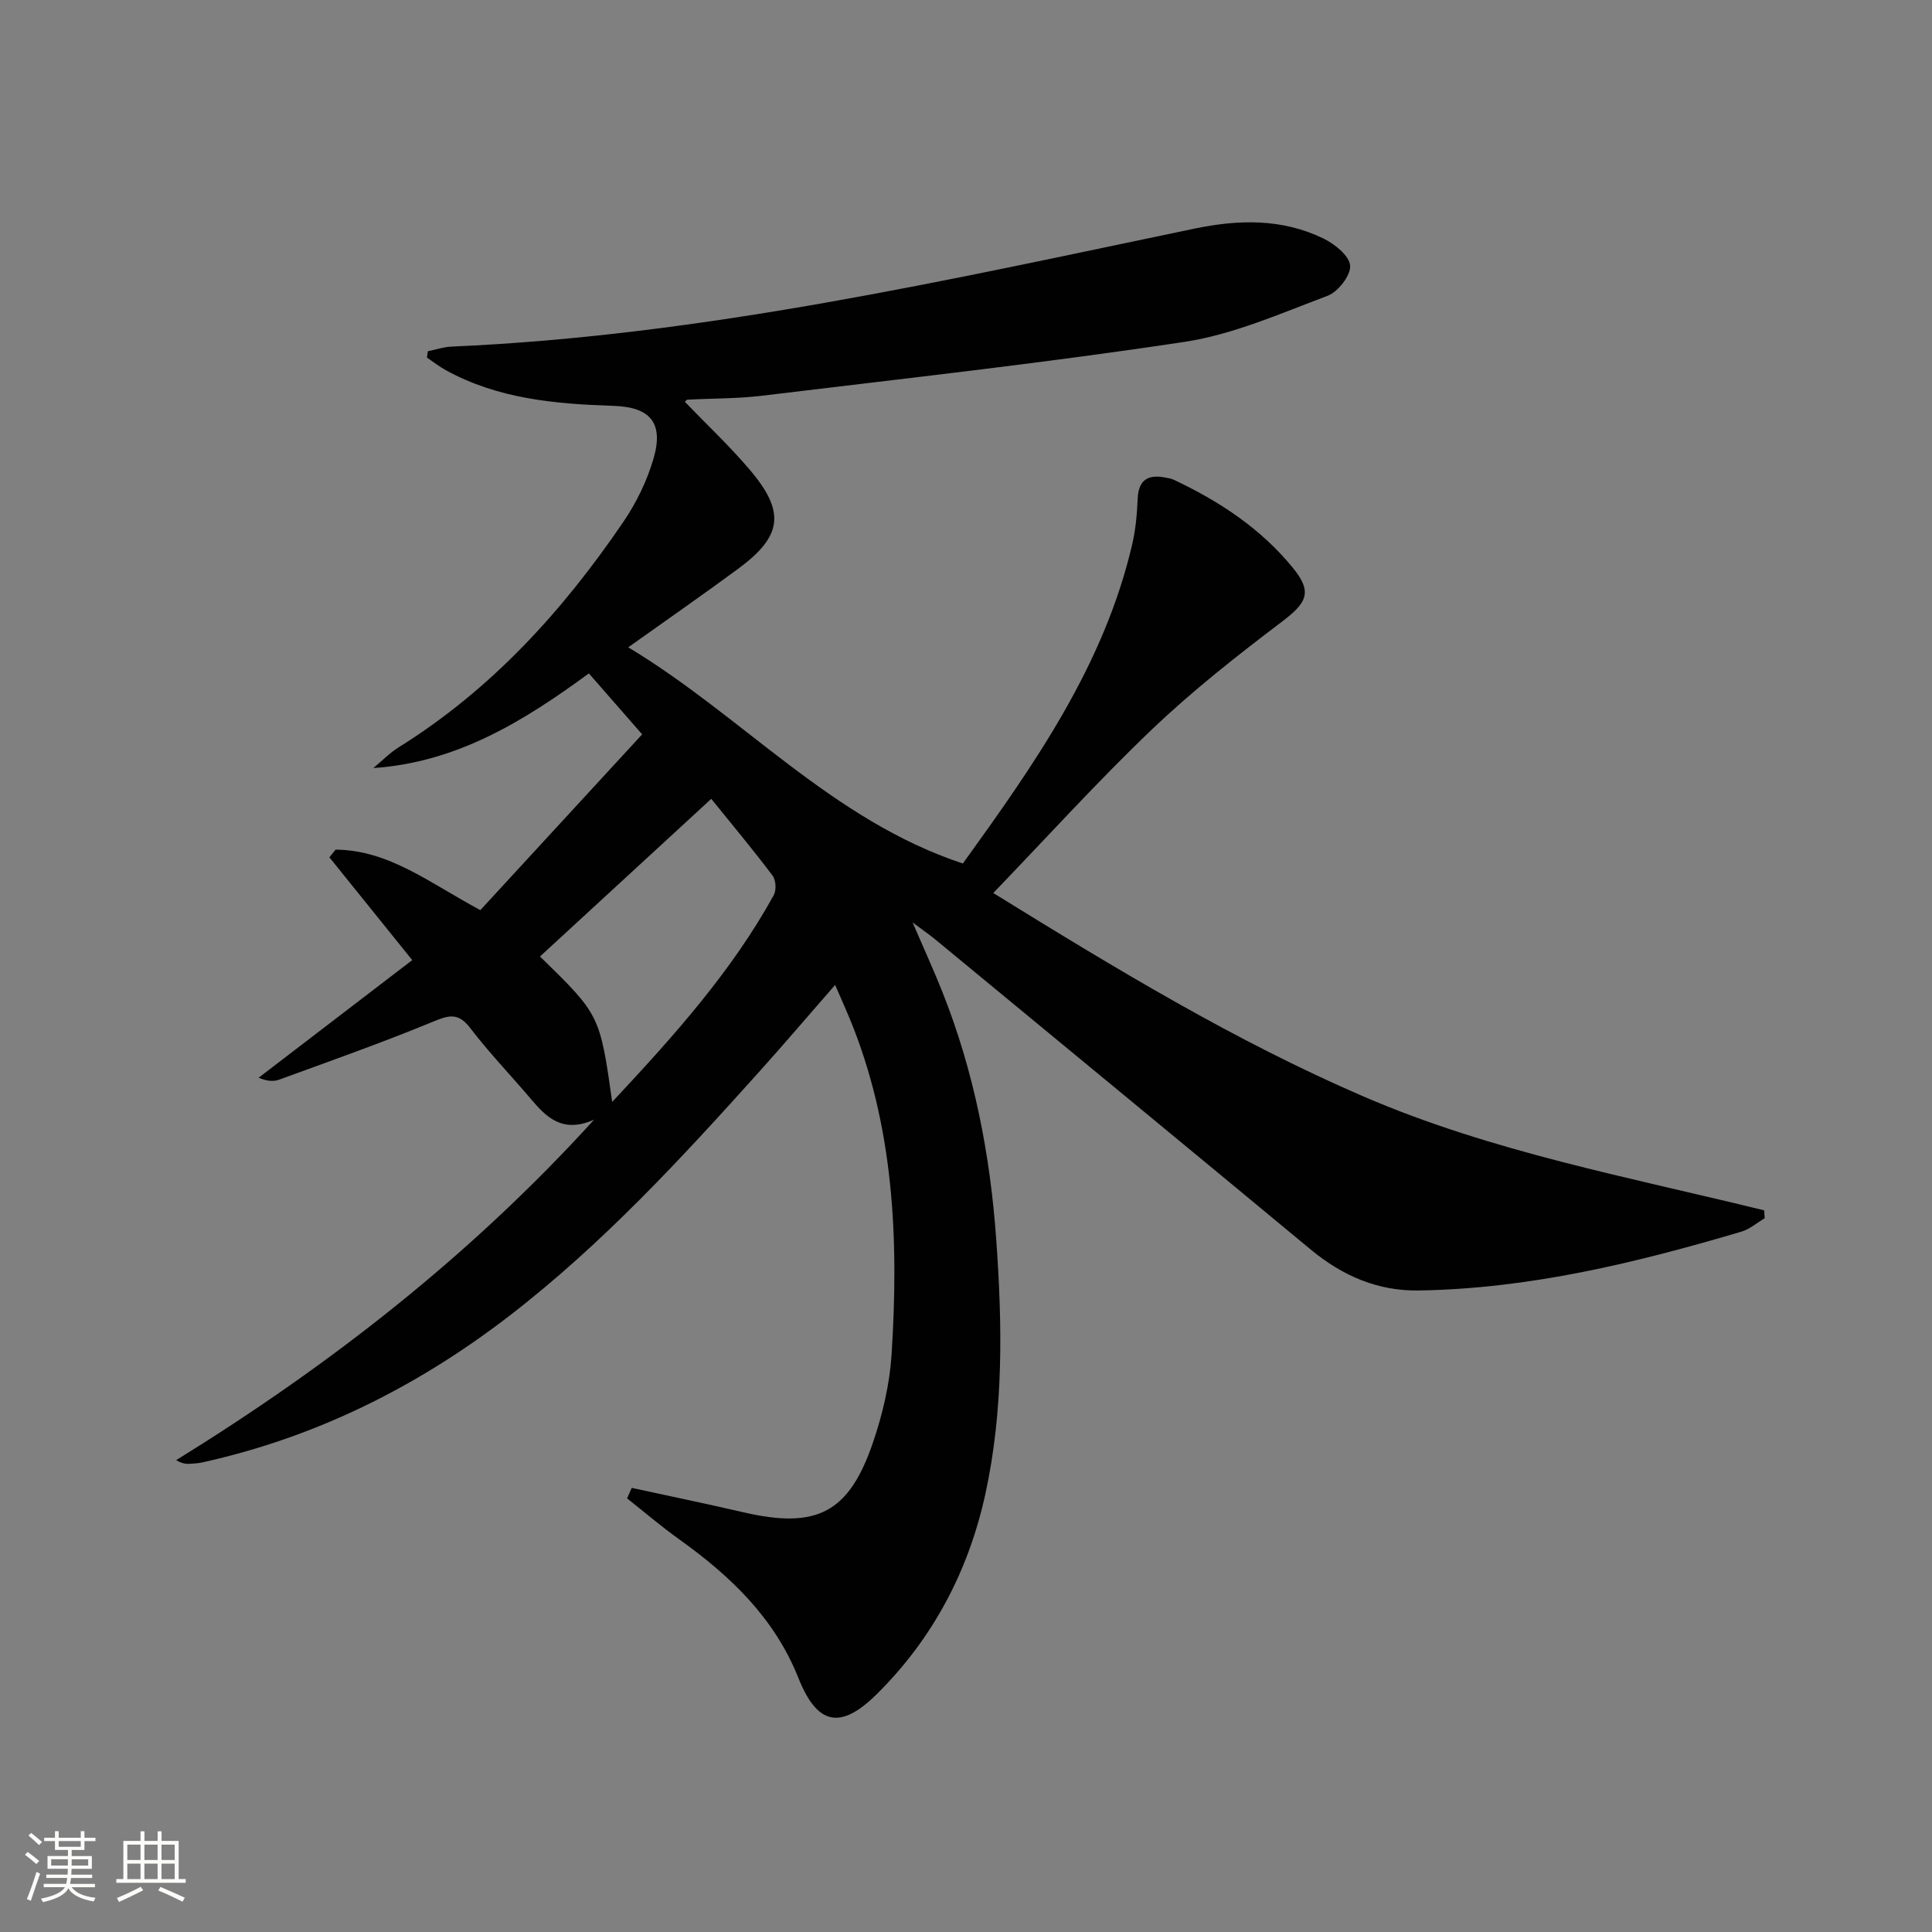 <svg enable-background="new 0 0 400 400" viewBox="0 0 400 400" xmlns="http://www.w3.org/2000/svg"><rect x="0" y="0" width="400" height="400" fill="#808080" stroke="none"/><path d="m5.17 384 .55-.58c.85.61 1.65 1.24 2.4 1.87l-.59.64c-.83-.73-1.62-1.38-2.36-1.93m1.22 9.53-.82-.34c.71-1.76 1.37-3.64 1.98-5.63.24.13.5.25.76.36-.6 1.67-1.24 3.54-1.92 5.61m-.5-13.5.57-.54c.56.44 1.31 1.06 2.26 1.87l-.64.64c-.68-.66-1.41-1.32-2.19-1.97m3.25.46h2.24v-1.36h.77v1.36h4.57v-1.36h.76v1.36h2.28v.69h-2.28v1.84h-2.64v1.26h4.18v2.64h-4.21c0 .45-.02.86-.05 1.21h4.32v.69h-4.38c-.04.34-.1.75-.19 1.22h5.15v.69h-4.82c.87 1.19 2.51 1.92 4.93 2.19-.17.31-.3.57-.37.76-2.77-.49-4.52-1.41-5.26-2.76-.56 1.26-2.3 2.23-5.24 2.9-.12-.24-.26-.48-.43-.72 2.73-.55 4.38-1.34 4.96-2.38h-4.38v-.69h4.65c.1-.38.17-.79.21-1.22h-4.32v-.69h4.4c.03-.34.05-.75.05-1.21h-4.2v-2.64h4.23v-1.26h-2.69v-1.84h-2.24zm1.46 4.46v1.29h3.45c.01-.4.02-.57.01-.53v-.32-.45h-3.46zm1.55-2.59h4.57v-1.19h-4.57zm6.11 2.59h-3.42v.77c-.01.19-.01.37-.02.53h3.44z" fill="#fbfcfa"/><path d="m32.63 379.16h.82v1.98h3.54v7.89h1.46v.78h-14.37v-.78h1.46v-7.89h3.55v-1.98h.82v1.98h2.73v-1.98zm-3.49 11.48.5.73c-1.61.82-3.28 1.63-5 2.41-.13-.27-.28-.55-.44-.82 1.75-.72 3.4-1.49 4.94-2.32m-2.78-5.55h2.73v-3.18h-2.73zm0 3.95h2.73v-3.2h-2.73zm3.54-3.95h2.73v-3.18h-2.73zm0 3.95h2.73v-3.2h-2.73zm7.89 4.68c-1.84-.92-3.51-1.7-5.02-2.32l.45-.73c1.89.8 3.57 1.55 5.04 2.23zm-1.62-11.81h-2.73v3.18h2.73zm-2.73 7.13h2.73v-3.2h-2.73z" fill="#fbfcfa"/><path d="m130.79 308.05c7.72 1.68 15.46 3.28 23.15 5.06 15.22 3.51 21.88.13 26.88-14.69 1.95-5.77 3.38-11.91 3.77-17.96 1.51-23.72.56-47.23-8.7-69.65-.88-2.13-1.84-4.24-2.99-6.89-5.42 6.21-10.41 12.07-15.55 17.79-16.25 18.1-32.72 35.98-52.1 50.88-18.98 14.58-39.93 25.02-63.39 30.19-.8.18-1.64.23-2.47.28-.81.05-1.62.01-2.92-.75 31.66-19.56 60.73-42.12 86.53-70.49-6.45 2.85-9.79-.4-13-4.19-4.19-4.95-8.72-9.64-12.65-14.79-2.54-3.34-4.58-2.61-7.9-1.23-10.41 4.3-21.04 8.04-31.62 11.91-1.17.43-2.52.36-4.28-.39 10.56-8.09 21.13-16.18 31.8-24.35-6.04-7.5-11.6-14.39-17.15-21.28.42-.53.85-1.06 1.27-1.59 11.08.07 19.59 6.97 29.98 12.52 10.96-11.9 22.06-23.97 33.5-36.39-4.09-4.68-7.44-8.51-11.03-12.62-13.54 9.93-27.29 18.41-44.63 19.6 1.77-1.46 3.4-3.15 5.33-4.35 19.16-11.95 33.96-28.26 46.51-46.73 2.66-3.92 4.83-8.4 6.16-12.94 2.2-7.48-.7-10.72-8.25-10.97-12-.39-23.91-1.42-34.74-7.39-1.37-.75-2.61-1.73-3.91-2.61.07-.44.13-.88.2-1.31 1.63-.33 3.25-.89 4.89-.96 52.18-2.26 102.88-13.81 153.73-24.41 9.27-1.93 18.2-2.13 26.77 2.02 2.34 1.13 5.4 3.58 5.55 5.62.16 2.02-2.5 5.43-4.67 6.25-9.71 3.65-19.48 8-29.62 9.54-29.05 4.4-58.28 7.61-87.45 11.15-5.1.62-10.29.54-15.43.82-.25.01-.48.38-.56.45 4.46 4.63 9.18 9.07 13.35 13.96 7.51 8.81 6.88 13.81-2.32 20.6-7.23 5.33-14.61 10.45-22.76 16.26 23.74 14.27 42.07 35.76 69.28 44.76 14.61-20.27 29.2-40.86 35.07-66.12.71-3.05.99-6.24 1.12-9.38.17-4.16 2.37-5.12 5.97-4.36.48.1.99.17 1.44.38 9.44 4.43 18.05 10.09 24.69 18.22 4.16 5.08 2.97 7.26-2.29 11.24-9.25 7.01-18.44 14.23-26.82 22.23-11.19 10.67-21.59 22.17-32.88 33.9 25.16 15.55 49.93 30.6 76.69 42.14 26.58 11.46 54.98 16.69 82.91 23.56.04.54.07 1.08.11 1.63-1.59.94-3.07 2.26-4.79 2.77-21.84 6.47-43.91 11.83-66.86 12.19-8.51.13-15.8-3.06-22.33-8.47-25.89-21.46-51.84-42.84-77.78-64.24-1.15-.95-2.38-1.79-4.66-3.49 2.39 5.54 4.38 9.89 6.15 14.33 6.56 16.48 9.91 33.62 11.17 51.31 1.26 17.67 1.54 35.26-2.24 52.64-3.47 15.94-10.84 29.96-22.5 41.5-7.54 7.45-12.34 6.4-16.23-3.38-4.95-12.42-14.11-21.14-24.7-28.7-3.71-2.65-7.18-5.63-10.76-8.46.33-.74.64-1.45.96-2.17zm16.47-142.66c-12.36 11.38-23.9 22.01-35.46 32.64 12.39 12.09 12.39 12.09 14.95 30.11 12.63-13.51 24.66-26.88 33.45-42.81.57-1.03.45-3.13-.25-4.05-4.06-5.38-8.38-10.56-12.69-15.89z" fill="#010102"/></svg>
